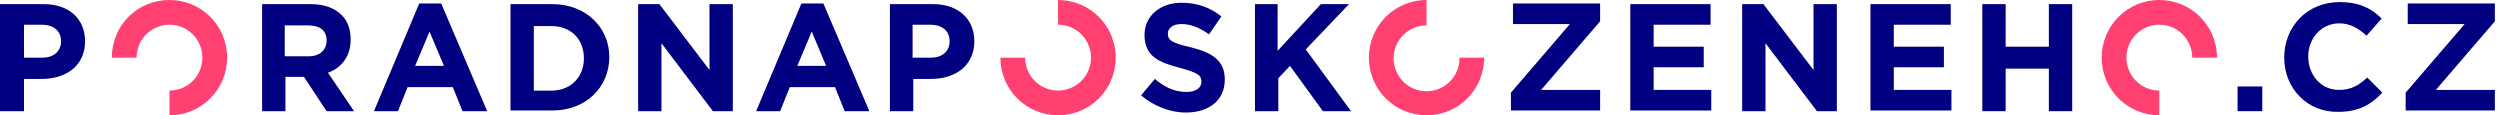 <svg width="347" height="16" viewBox="0 0 347 16" fill="none" xmlns="http://www.w3.org/2000/svg">
<path d="M333.907 12.859L342.097 3.336H334.193V0.479H346.288V2.955L338.097 12.479H346.288V15.336H333.907V12.859H333.907Z" fill="#000080"/>
<path d="M317.049 8.002C317.049 3.716 320.192 0.288 324.764 0.288C327.526 0.288 329.24 1.24 330.573 2.574L328.478 4.955C327.335 3.907 326.192 3.24 324.668 3.24C322.192 3.24 320.383 5.335 320.383 7.811C320.383 10.383 322.097 12.478 324.668 12.478C326.383 12.478 327.431 11.811 328.573 10.764L330.669 12.859C329.145 14.478 327.431 15.526 324.573 15.526C320.288 15.621 317.049 12.288 317.049 8.002Z" fill="#000080"/>
<path d="M310.573 12.002H314.002V15.431H310.573V12.002Z" fill="#000080"/>
<path d="M299.716 12.571C297.145 12.571 295.145 10.476 295.145 8C295.145 5.428 297.24 3.429 299.716 3.429C302.287 3.429 304.287 5.524 304.287 8H307.716C307.716 3.524 304.097 0 299.716 0C295.24 0 291.716 3.619 291.716 8C291.716 12.476 295.335 16 299.716 16V12.571Z" fill="#FF4070"/>
<path d="M275.145 0.574H278.383V6.479H284.383V0.574H287.621V15.431H284.383V9.526H278.383V15.431H275.145V0.574Z" fill="#000080"/>
<path d="M259.621 0.574H270.764V3.431H262.859V6.479H269.812V9.336H262.859V12.479H270.859V15.336H259.621L259.621 0.574Z" fill="#000080"/>
<path d="M241.716 0.574H244.763L251.716 9.717V0.574H254.954V15.431H252.192L245.049 6.002V15.431H241.811V0.574H241.716Z" fill="#000080"/>
<path d="M226.192 0.574H237.43V3.431H229.525V6.479H236.478V9.336H229.525V12.479H237.525V15.336H226.287V0.574H226.192Z" fill="#000080"/>
<path d="M209.715 12.859L217.906 3.336H210.001V0.479H222.097V2.955L213.906 12.479H222.097V15.336H209.716V12.859H209.715Z" fill="#000080"/>
<path d="M202.573 8.095C202.573 10.666 200.477 12.666 198.001 12.666C195.43 12.666 193.43 10.571 193.43 8.095C193.43 5.524 195.525 3.524 198.001 3.524V0C193.525 0 190.001 3.619 190.001 8C190.001 12.476 193.621 16 198.001 16C202.477 16 206.001 12.381 206.001 8H202.573V8.095Z" fill="#FF4070"/>
<path d="M174.096 0.574H177.334V7.05L183.334 0.574H187.239L181.239 6.86L187.525 15.431H183.62L179.049 9.145L177.43 10.859V15.431H174.192V0.574H174.096Z" fill="#000080"/>
<path d="M158.382 13.24L160.286 10.955C161.62 12.098 163.049 12.764 164.668 12.764C166.001 12.764 166.763 12.192 166.763 11.335C166.763 10.478 166.287 10.097 163.81 9.431C160.858 8.669 158.858 7.812 158.858 4.859C158.858 2.193 161.049 0.383 164.001 0.383C166.192 0.383 168.001 1.05 169.525 2.288L167.811 4.764C166.477 3.812 165.239 3.336 164.001 3.336C162.763 3.336 162.097 3.907 162.097 4.669C162.097 5.621 162.763 6.002 165.334 6.574C168.382 7.336 170.001 8.478 170.001 11.05C170.001 14.002 167.715 15.621 164.573 15.621C162.477 15.621 160.191 14.764 158.382 13.24Z" fill="#000080"/>
<path d="M146.858 3.429C149.43 3.429 151.43 5.524 151.43 8C151.43 10.571 149.334 12.571 146.858 12.571C144.287 12.571 142.287 10.476 142.287 8H138.858C138.858 12.476 142.477 16 146.858 16C151.334 16 154.858 12.381 154.858 8C154.858 3.524 151.238 0 146.858 0V3.429H146.858Z" fill="#FF4070"/>
<path d="M123.429 0.574H129.524C133.048 0.574 135.239 2.669 135.239 5.717C135.239 9.145 132.572 10.955 129.238 10.955H126.762V15.431H123.524V0.574H123.429ZM129.239 8.002C130.858 8.002 131.81 7.05 131.81 5.717C131.81 4.288 130.763 3.431 129.144 3.431H126.668V8.002H129.239Z" fill="#000080"/>
<path d="M111.239 0.478H114.286L120.668 15.431H117.239L115.905 12.098H109.62L108.287 15.431H104.953L111.239 0.478ZM114.667 9.145L112.667 4.383L110.667 9.145H114.667Z" fill="#000080"/>
<path d="M88.477 0.574H91.524L98.477 9.717V0.574H101.715V15.431H98.953L91.81 6.002V15.431H88.572V0.574H88.477Z" fill="#000080"/>
<path d="M70.857 0.574H76.667C81.334 0.574 84.572 3.812 84.572 7.907C84.572 12.098 81.334 15.336 76.667 15.336H70.857V0.574ZM76.572 12.574C79.238 12.574 81.048 10.669 81.048 8.098C81.048 5.431 79.238 3.621 76.572 3.621H74.096V12.574H76.572Z" fill="#000080"/>
<path d="M58.191 0.478H61.238L67.619 15.431H64.191L62.857 12.098H56.571L55.238 15.431H51.905L58.191 0.478ZM61.619 9.145L59.619 4.383L57.619 9.145H61.619Z" fill="#000080"/>
<path d="M36.286 0.574H43.143C45.047 0.574 46.476 1.145 47.429 2.097C48.286 2.955 48.667 4.097 48.667 5.526C48.667 7.907 47.333 9.431 45.524 10.098L49.143 15.431H45.333L42.19 10.669H39.619V15.431H36.381V0.574H36.286ZM42.857 7.812C44.476 7.812 45.333 6.86 45.333 5.621C45.333 4.193 44.381 3.526 42.762 3.526H39.524V7.812H42.857Z" fill="#000080"/>
<path d="M18.953 8C18.953 5.429 21.048 3.429 23.524 3.429C26.095 3.429 28.095 5.524 28.095 8C28.095 10.571 26 12.571 23.524 12.571V16C28 16 31.524 12.381 31.524 8C31.524 3.524 27.905 0 23.524 0C19.048 0 15.524 3.524 15.524 8H18.953Z" fill="#FF4070"/>
<path d="M0 0.574H6.095C9.619 0.574 11.809 2.669 11.809 5.717C11.809 9.145 9.143 10.955 5.809 10.955H3.333V15.431H0V0.574ZM5.905 8.002C7.524 8.002 8.476 7.05 8.476 5.717C8.476 4.288 7.428 3.431 5.809 3.431H3.333V8.002H5.905Z" fill="#000080"/>
</svg>
